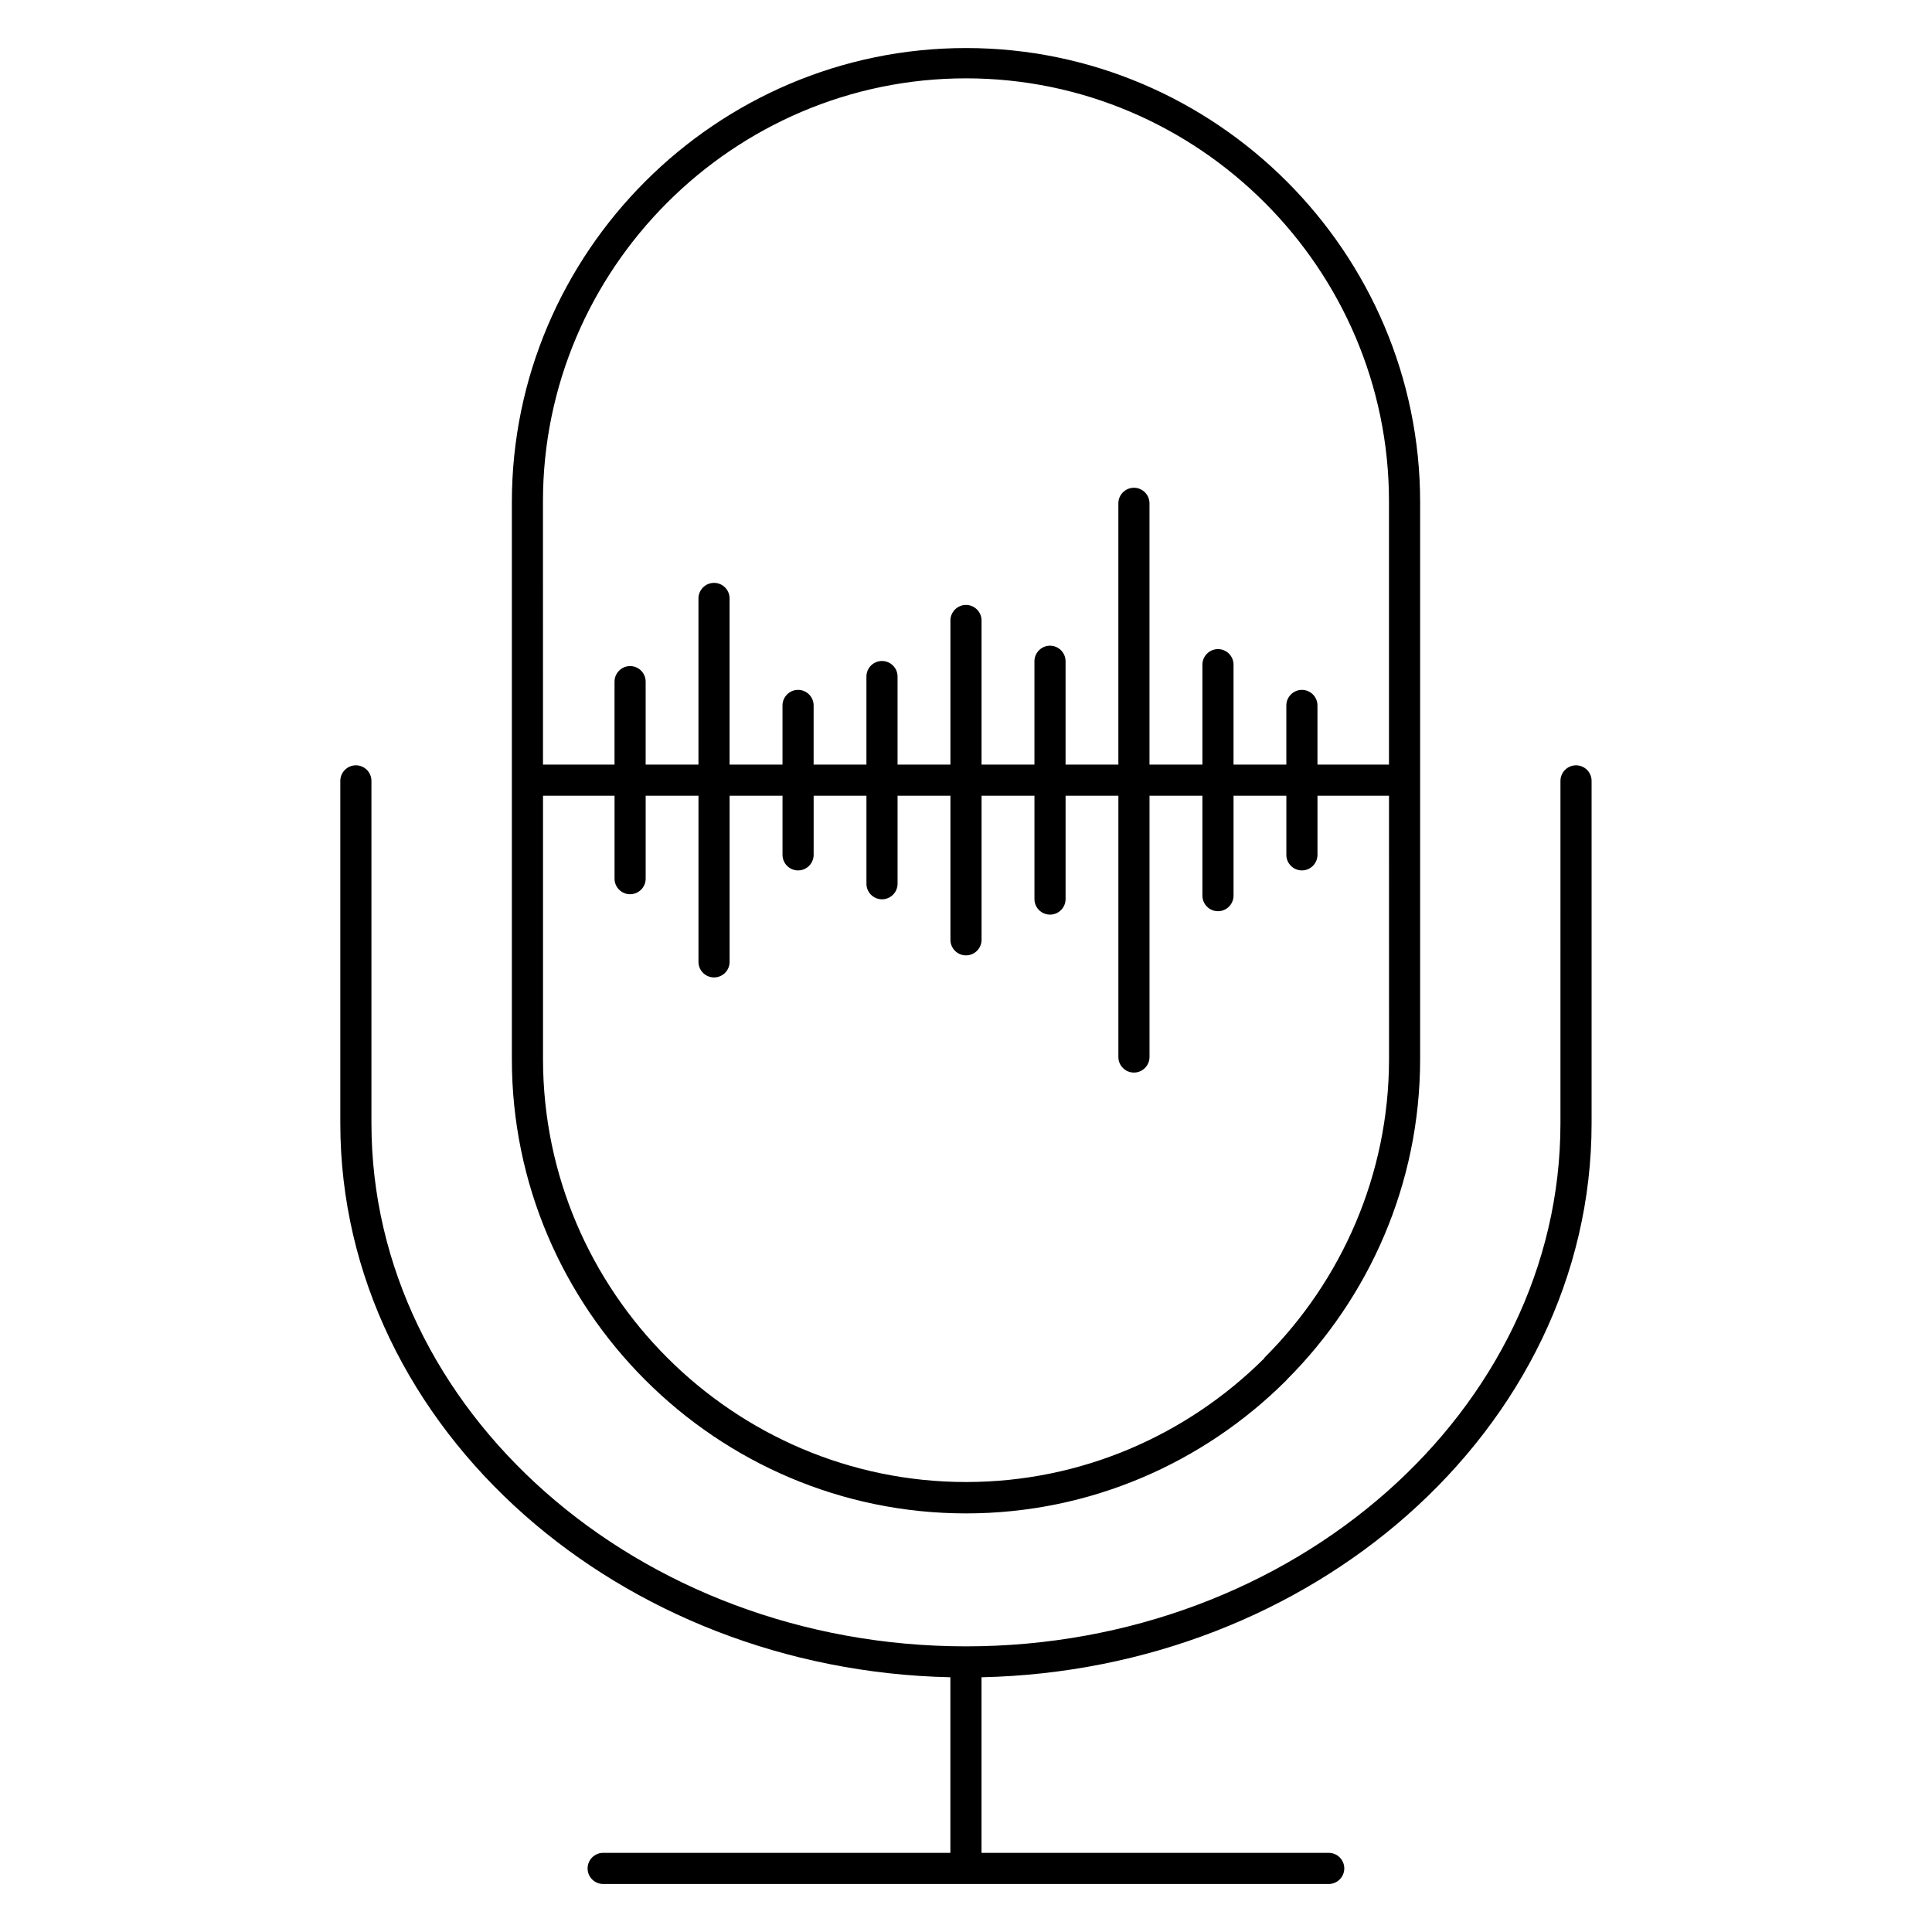 <?xml version="1.0" encoding="UTF-8"?>
<!-- Uploaded to: ICON Repo, www.svgrepo.com, Generator: ICON Repo Mixer Tools -->
<svg fill="#000000" width="800px" height="800px" version="1.1" viewBox="144 144 512 512" xmlns="http://www.w3.org/2000/svg">
 <path d="m279.65 350.86v-73.785c0-33.102 13.543-63.191 35.348-84.996 21.805-21.805 51.898-35.348 85.004-35.348 33.102 0 63.195 13.543 85 35.348 21.805 21.805 35.348 51.898 35.348 84.996v147.57c0 33.105-13.543 63.199-35.348 85.004l-0.254 0.297c-21.793 21.676-51.781 35.121-84.746 35.121-33.105 0-63.199-13.547-85.004-35.352-21.805-21.801-35.348-51.898-35.348-85zm8.25-4.234h18.957v-21.984c0-2.262 1.852-4.125 4.125-4.125s4.125 1.844 4.125 4.125v21.984h13.992v-44.035c0-2.262 1.852-4.125 4.125-4.125 2.273 0 4.125 1.844 4.125 4.125v44.035h14.023v-15.676c0-2.262 1.852-4.125 4.125-4.125s4.125 1.844 4.125 4.125v15.676h13.992v-23.332c0-2.289 1.852-4.125 4.125-4.125 2.273 0 4.125 1.844 4.125 4.125v23.332h14.008v-38.188c0-2.262 1.852-4.125 4.125-4.125s4.125 1.844 4.125 4.125v38.188h14.016v-27.383c0-2.262 1.852-4.125 4.125-4.125s4.125 1.844 4.125 4.125v27.383h13.992v-69.238c0-2.262 1.852-4.125 4.125-4.125 2.273 0 4.125 1.844 4.125 4.125v69.238h14.023v-26.48c0-2.262 1.852-4.125 4.125-4.125s4.125 1.844 4.125 4.125v26.48h13.992v-15.676c0-2.262 1.852-4.125 4.125-4.125 2.273 0 4.125 1.844 4.125 4.125v15.676h18.953v-69.766c0-30.82-12.617-58.848-32.934-79.164-20.312-20.312-48.348-32.934-79.168-32.934s-58.855 12.621-79.168 32.934c-20.316 20.316-32.934 48.344-32.934 79.164zm224.2 8.25h-18.953v15.668c0 2.262-1.852 4.125-4.125 4.125-2.273 0-4.125-1.844-4.125-4.125v-15.668h-13.996v26.48c0 2.262-1.852 4.125-4.125 4.125-2.273 0-4.125-1.844-4.125-4.125v-26.48h-14.02v69.242c0 2.262-1.852 4.125-4.125 4.125-2.273 0-4.125-1.844-4.125-4.125v-69.242h-13.992v27.383c0 2.289-1.852 4.125-4.125 4.125s-4.125-1.844-4.125-4.125v-27.383h-14.016v38.184c0 2.262-1.852 4.125-4.125 4.125s-4.125-1.844-4.125-4.125v-38.184h-14.008v23.324c0 2.262-1.852 4.125-4.125 4.125-2.273 0-4.125-1.844-4.125-4.125v-23.324h-13.992v15.668c0 2.262-1.852 4.125-4.125 4.125s-4.125-1.844-4.125-4.125v-15.668h-14.023v44.027c0 2.289-1.852 4.125-4.125 4.125-2.273 0-4.125-1.844-4.125-4.125v-44.027h-13.992v21.98c0 2.262-1.852 4.125-4.125 4.125s-4.125-1.844-4.125-4.125v-21.98h-18.957v69.773c0 30.82 12.617 58.852 32.934 79.168 20.312 20.312 48.348 32.934 79.168 32.934 30.723 0 58.672-12.531 78.977-32.727l0.191-0.297c20.316-20.316 32.934-48.348 32.934-79.168zm8.25-4.231v0.297m-240.7 0v-0.297zm277.89 0c0-2.262 1.852-4.125 4.125-4.125s4.125 1.844 4.125 4.125v90.75c0 40.477-18.727 77.25-48.895 103.88-29.121 25.707-68.926 41.957-112.78 42.922v46.535h92.012c2.273 0 4.125 1.844 4.125 4.125 0 2.262-1.852 4.125-4.125 4.125h-192.28c-2.273 0-4.125-1.844-4.125-4.125 0-2.289 1.852-4.125 4.125-4.125h92.016v-46.535c-43.855-0.953-83.656-17.215-112.78-42.922-30.168-26.633-48.895-63.402-48.895-103.88v-90.75c0-2.262 1.852-4.125 4.125-4.125s4.125 1.844 4.125 4.125v90.75c0 38.02 17.652 72.621 46.09 97.727 28.562 25.219 68.023 40.879 111.46 40.879s82.891-15.66 111.46-40.879c28.438-25.102 46.09-59.707 46.09-97.727zm-157.44 292.34h-0.211" fill-rule="evenodd"/>
</svg>